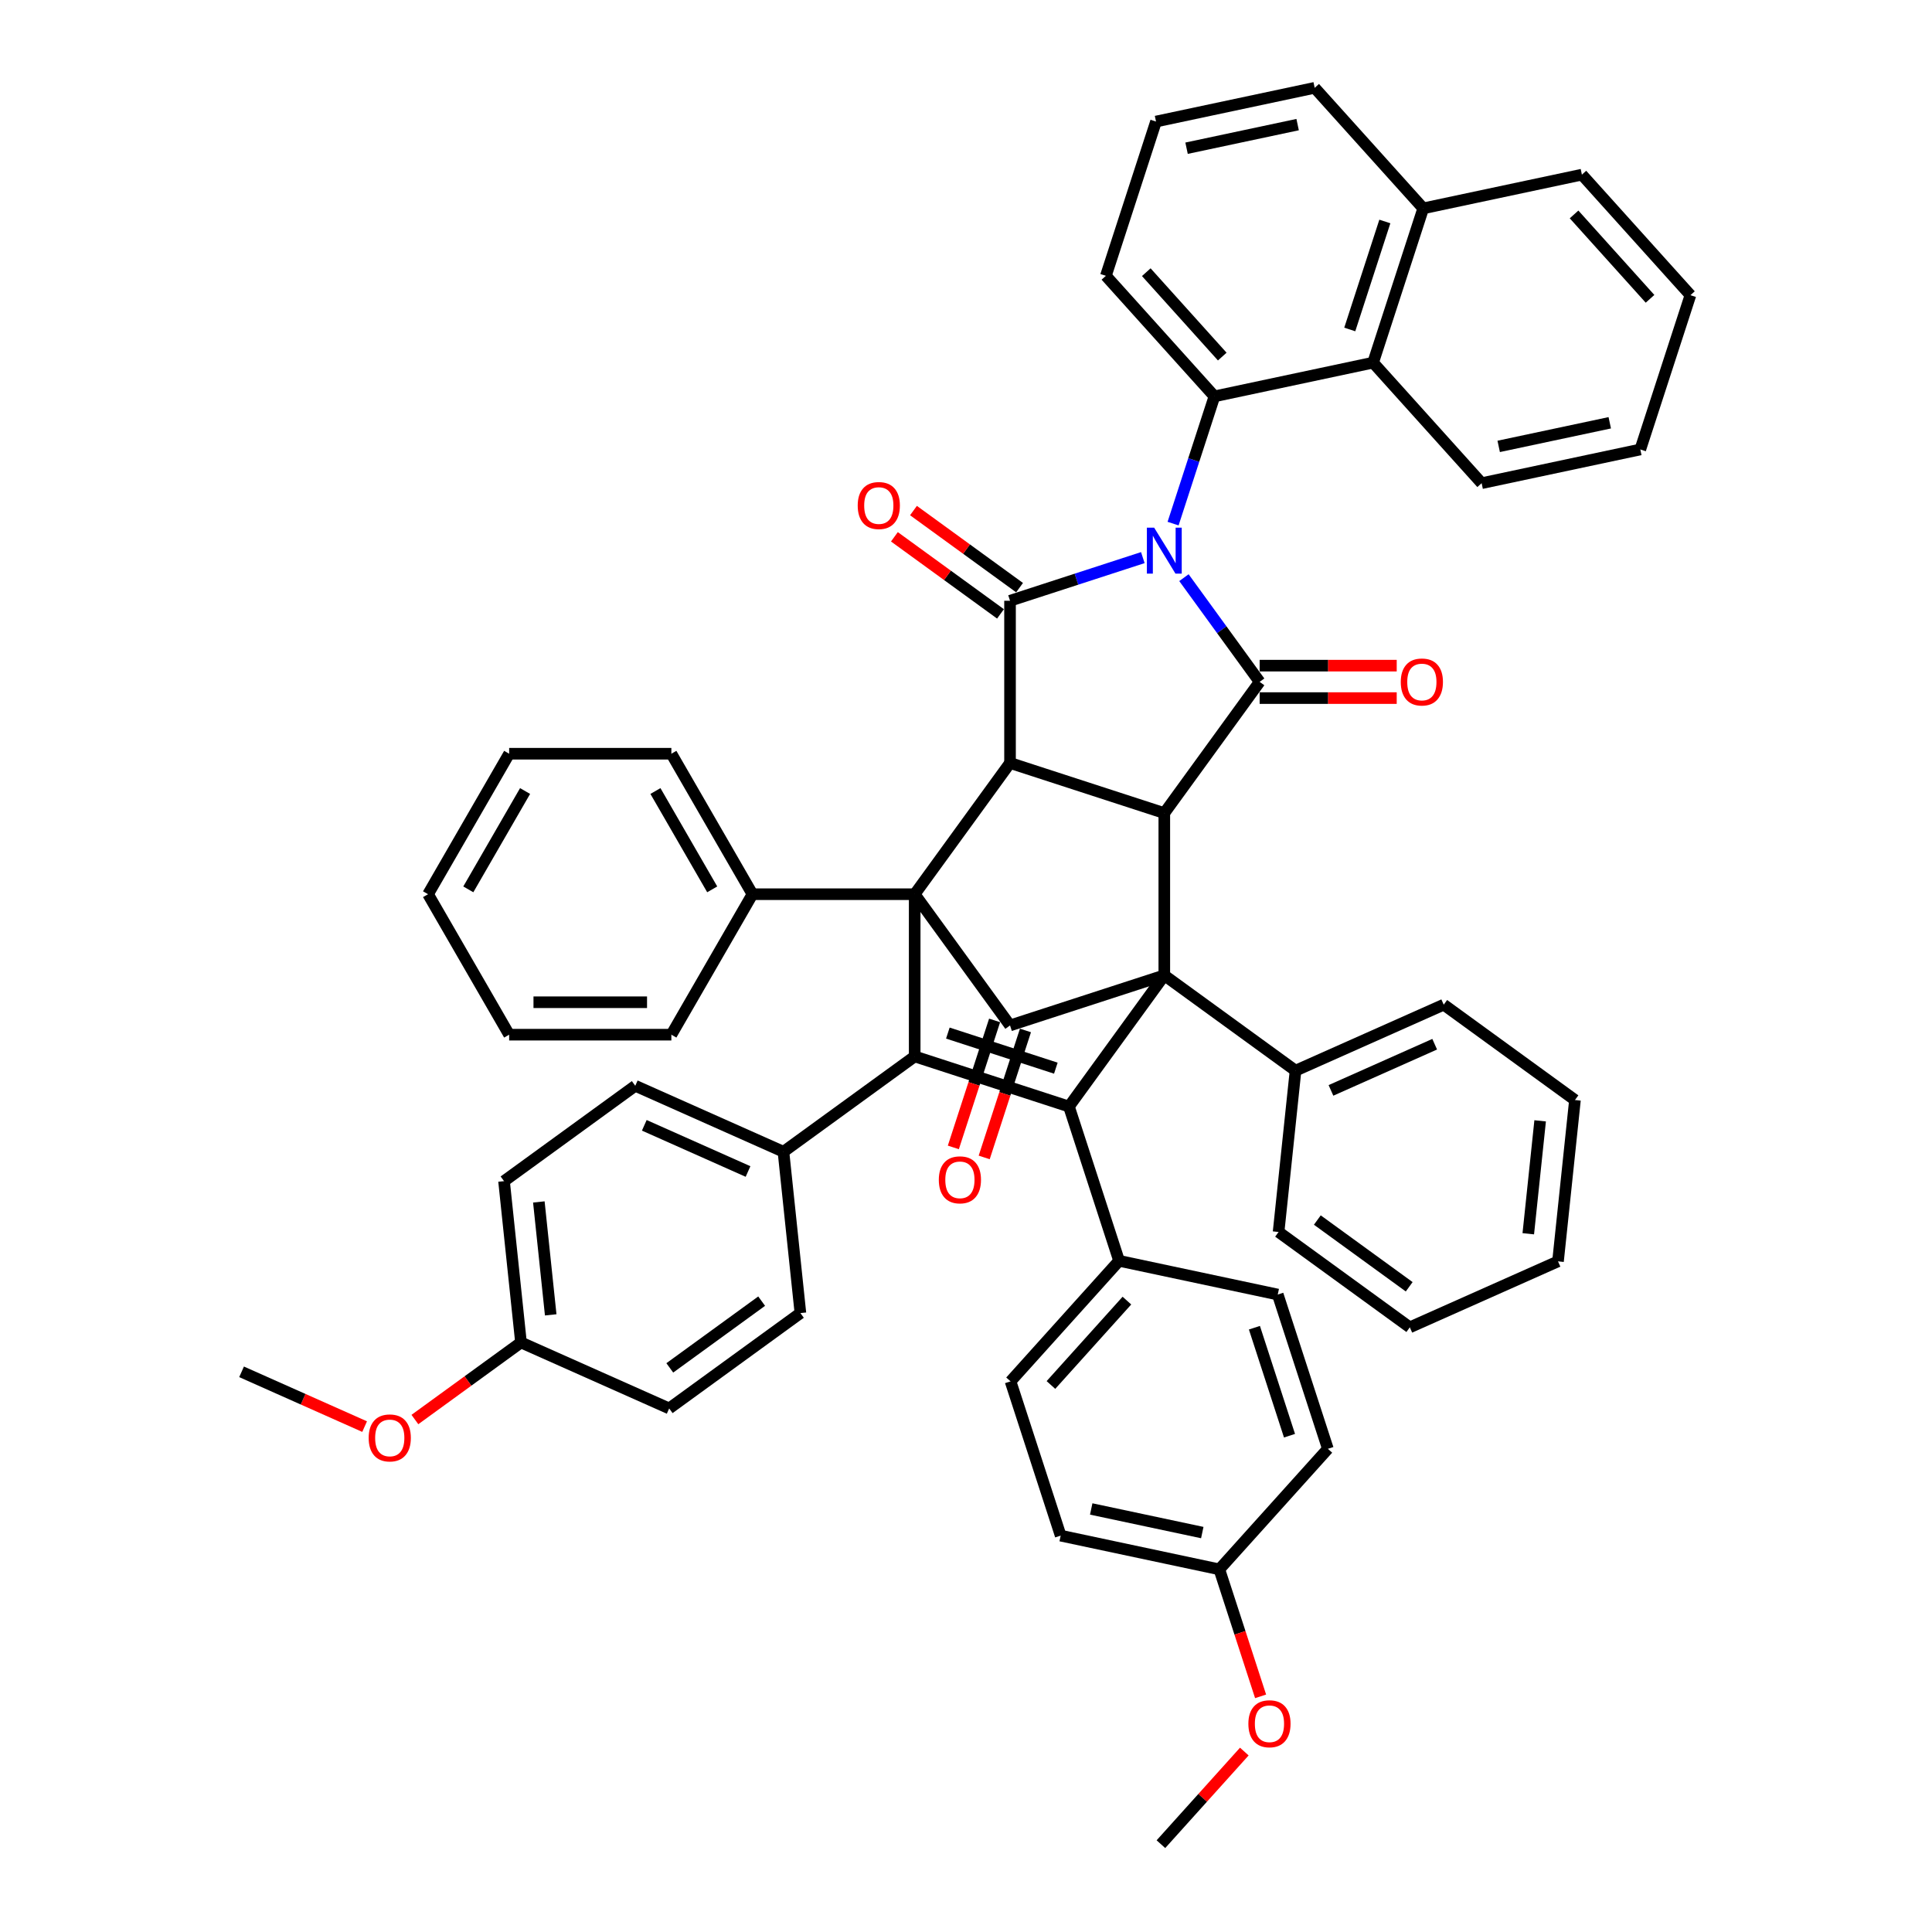 <?xml version='1.0' encoding='iso-8859-1'?>
<svg version='1.1' baseProfile='full'
              xmlns='http://www.w3.org/2000/svg'
                      xmlns:rdkit='http://www.rdkit.org/xml'
                      xmlns:xlink='http://www.w3.org/1999/xlink'
                  xml:space='preserve'
width='1000px' height='1000px' viewBox='0 0 1000 1000'>
<!-- END OF HEADER -->
<rect style='opacity:1.0;fill:#FFFFFF;stroke:none' width='1000' height='1000' x='0' y='0'> </rect>
<path class='bond-2' d='M 612.804,298.996 L 632.398,325.965' style='fill:none;fill-rule:evenodd;stroke:#0000FF;stroke-width:6px;stroke-linecap:butt;stroke-linejoin:miter;stroke-opacity:1' />
<path class='bond-2' d='M 632.398,325.965 L 651.992,352.934' style='fill:none;fill-rule:evenodd;stroke:#000000;stroke-width:6px;stroke-linecap:butt;stroke-linejoin:miter;stroke-opacity:1' />
<path class='bond-3' d='M 591.525,288.62 L 557.158,299.787' style='fill:none;fill-rule:evenodd;stroke:#0000FF;stroke-width:6px;stroke-linecap:butt;stroke-linejoin:miter;stroke-opacity:1' />
<path class='bond-3' d='M 557.158,299.787 L 522.79,310.954' style='fill:none;fill-rule:evenodd;stroke:#000000;stroke-width:6px;stroke-linecap:butt;stroke-linejoin:miter;stroke-opacity:1' />
<path class='bond-9' d='M 607.187,271.02 L 617.887,238.089' style='fill:none;fill-rule:evenodd;stroke:#0000FF;stroke-width:6px;stroke-linecap:butt;stroke-linejoin:miter;stroke-opacity:1' />
<path class='bond-9' d='M 617.887,238.089 L 628.587,205.157' style='fill:none;fill-rule:evenodd;stroke:#000000;stroke-width:6px;stroke-linecap:butt;stroke-linejoin:miter;stroke-opacity:1' />
<path class='bond-0' d='M 602.642,504.82 L 602.642,420.859' style='fill:none;fill-rule:evenodd;stroke:#000000;stroke-width:6px;stroke-linecap:butt;stroke-linejoin:miter;stroke-opacity:1' />
<path class='bond-4' d='M 602.642,504.82 L 553.291,572.746' style='fill:none;fill-rule:evenodd;stroke:#000000;stroke-width:6px;stroke-linecap:butt;stroke-linejoin:miter;stroke-opacity:1' />
<path class='bond-16' d='M 602.642,504.82 L 670.567,554.171' style='fill:none;fill-rule:evenodd;stroke:#000000;stroke-width:6px;stroke-linecap:butt;stroke-linejoin:miter;stroke-opacity:1' />
<path class='bond-52' d='M 602.642,504.82 L 522.79,530.765' style='fill:none;fill-rule:evenodd;stroke:#000000;stroke-width:6px;stroke-linecap:butt;stroke-linejoin:miter;stroke-opacity:1' />
<path class='bond-1' d='M 473.44,462.84 L 522.79,394.914' style='fill:none;fill-rule:evenodd;stroke:#000000;stroke-width:6px;stroke-linecap:butt;stroke-linejoin:miter;stroke-opacity:1' />
<path class='bond-5' d='M 473.44,462.84 L 473.44,546.8' style='fill:none;fill-rule:evenodd;stroke:#000000;stroke-width:6px;stroke-linecap:butt;stroke-linejoin:miter;stroke-opacity:1' />
<path class='bond-8' d='M 473.44,462.84 L 522.79,530.765' style='fill:none;fill-rule:evenodd;stroke:#000000;stroke-width:6px;stroke-linecap:butt;stroke-linejoin:miter;stroke-opacity:1' />
<path class='bond-15' d='M 473.44,462.84 L 389.479,462.84' style='fill:none;fill-rule:evenodd;stroke:#000000;stroke-width:6px;stroke-linecap:butt;stroke-linejoin:miter;stroke-opacity:1' />
<path class='bond-6' d='M 651.992,352.934 L 602.642,420.859' style='fill:none;fill-rule:evenodd;stroke:#000000;stroke-width:6px;stroke-linecap:butt;stroke-linejoin:miter;stroke-opacity:1' />
<path class='bond-14' d='M 651.992,361.33 L 687.466,361.33' style='fill:none;fill-rule:evenodd;stroke:#000000;stroke-width:6px;stroke-linecap:butt;stroke-linejoin:miter;stroke-opacity:1' />
<path class='bond-14' d='M 687.466,361.33 L 722.939,361.33' style='fill:none;fill-rule:evenodd;stroke:#FF0000;stroke-width:6px;stroke-linecap:butt;stroke-linejoin:miter;stroke-opacity:1' />
<path class='bond-14' d='M 651.992,344.538 L 687.466,344.538' style='fill:none;fill-rule:evenodd;stroke:#000000;stroke-width:6px;stroke-linecap:butt;stroke-linejoin:miter;stroke-opacity:1' />
<path class='bond-14' d='M 687.466,344.538 L 722.939,344.538' style='fill:none;fill-rule:evenodd;stroke:#FF0000;stroke-width:6px;stroke-linecap:butt;stroke-linejoin:miter;stroke-opacity:1' />
<path class='bond-7' d='M 522.79,310.954 L 522.79,394.914' style='fill:none;fill-rule:evenodd;stroke:#000000;stroke-width:6px;stroke-linecap:butt;stroke-linejoin:miter;stroke-opacity:1' />
<path class='bond-13' d='M 527.725,304.161 L 500.27,284.213' style='fill:none;fill-rule:evenodd;stroke:#000000;stroke-width:6px;stroke-linecap:butt;stroke-linejoin:miter;stroke-opacity:1' />
<path class='bond-13' d='M 500.27,284.213 L 472.814,264.265' style='fill:none;fill-rule:evenodd;stroke:#FF0000;stroke-width:6px;stroke-linecap:butt;stroke-linejoin:miter;stroke-opacity:1' />
<path class='bond-13' d='M 517.855,317.746 L 490.399,297.798' style='fill:none;fill-rule:evenodd;stroke:#000000;stroke-width:6px;stroke-linecap:butt;stroke-linejoin:miter;stroke-opacity:1' />
<path class='bond-13' d='M 490.399,297.798 L 462.944,277.85' style='fill:none;fill-rule:evenodd;stroke:#FF0000;stroke-width:6px;stroke-linecap:butt;stroke-linejoin:miter;stroke-opacity:1' />
<path class='bond-11' d='M 553.291,572.746 L 579.236,652.597' style='fill:none;fill-rule:evenodd;stroke:#000000;stroke-width:6px;stroke-linecap:butt;stroke-linejoin:miter;stroke-opacity:1' />
<path class='bond-53' d='M 553.291,572.746 L 473.44,546.8' style='fill:none;fill-rule:evenodd;stroke:#000000;stroke-width:6px;stroke-linecap:butt;stroke-linejoin:miter;stroke-opacity:1' />
<path class='bond-53' d='M 546.502,552.883 L 490.606,534.722' style='fill:none;fill-rule:evenodd;stroke:#000000;stroke-width:6px;stroke-linecap:butt;stroke-linejoin:miter;stroke-opacity:1' />
<path class='bond-12' d='M 473.44,546.8 L 405.514,596.151' style='fill:none;fill-rule:evenodd;stroke:#000000;stroke-width:6px;stroke-linecap:butt;stroke-linejoin:miter;stroke-opacity:1' />
<path class='bond-50' d='M 602.642,420.859 L 522.79,394.914' style='fill:none;fill-rule:evenodd;stroke:#000000;stroke-width:6px;stroke-linecap:butt;stroke-linejoin:miter;stroke-opacity:1' />
<path class='bond-17' d='M 514.805,528.171 L 504.127,561.035' style='fill:none;fill-rule:evenodd;stroke:#000000;stroke-width:6px;stroke-linecap:butt;stroke-linejoin:miter;stroke-opacity:1' />
<path class='bond-17' d='M 504.127,561.035 L 493.449,593.9' style='fill:none;fill-rule:evenodd;stroke:#FF0000;stroke-width:6px;stroke-linecap:butt;stroke-linejoin:miter;stroke-opacity:1' />
<path class='bond-17' d='M 530.775,533.36 L 520.097,566.224' style='fill:none;fill-rule:evenodd;stroke:#000000;stroke-width:6px;stroke-linecap:butt;stroke-linejoin:miter;stroke-opacity:1' />
<path class='bond-17' d='M 520.097,566.224 L 509.419,599.089' style='fill:none;fill-rule:evenodd;stroke:#FF0000;stroke-width:6px;stroke-linecap:butt;stroke-linejoin:miter;stroke-opacity:1' />
<path class='bond-10' d='M 628.587,205.157 L 710.713,187.701' style='fill:none;fill-rule:evenodd;stroke:#000000;stroke-width:6px;stroke-linecap:butt;stroke-linejoin:miter;stroke-opacity:1' />
<path class='bond-23' d='M 628.587,205.157 L 572.406,142.762' style='fill:none;fill-rule:evenodd;stroke:#000000;stroke-width:6px;stroke-linecap:butt;stroke-linejoin:miter;stroke-opacity:1' />
<path class='bond-23' d='M 632.639,184.562 L 593.312,140.885' style='fill:none;fill-rule:evenodd;stroke:#000000;stroke-width:6px;stroke-linecap:butt;stroke-linejoin:miter;stroke-opacity:1' />
<path class='bond-22' d='M 710.713,187.701 L 736.658,107.849' style='fill:none;fill-rule:evenodd;stroke:#000000;stroke-width:6px;stroke-linecap:butt;stroke-linejoin:miter;stroke-opacity:1' />
<path class='bond-22' d='M 698.634,170.534 L 716.796,114.638' style='fill:none;fill-rule:evenodd;stroke:#000000;stroke-width:6px;stroke-linecap:butt;stroke-linejoin:miter;stroke-opacity:1' />
<path class='bond-32' d='M 710.713,187.701 L 766.893,250.096' style='fill:none;fill-rule:evenodd;stroke:#000000;stroke-width:6px;stroke-linecap:butt;stroke-linejoin:miter;stroke-opacity:1' />
<path class='bond-18' d='M 579.236,652.597 L 523.055,714.992' style='fill:none;fill-rule:evenodd;stroke:#000000;stroke-width:6px;stroke-linecap:butt;stroke-linejoin:miter;stroke-opacity:1' />
<path class='bond-18' d='M 583.288,673.192 L 543.962,716.869' style='fill:none;fill-rule:evenodd;stroke:#000000;stroke-width:6px;stroke-linecap:butt;stroke-linejoin:miter;stroke-opacity:1' />
<path class='bond-19' d='M 579.236,652.597 L 661.362,670.053' style='fill:none;fill-rule:evenodd;stroke:#000000;stroke-width:6px;stroke-linecap:butt;stroke-linejoin:miter;stroke-opacity:1' />
<path class='bond-20' d='M 405.514,596.151 L 328.812,562.001' style='fill:none;fill-rule:evenodd;stroke:#000000;stroke-width:6px;stroke-linecap:butt;stroke-linejoin:miter;stroke-opacity:1' />
<path class='bond-20' d='M 387.179,606.369 L 333.488,582.464' style='fill:none;fill-rule:evenodd;stroke:#000000;stroke-width:6px;stroke-linecap:butt;stroke-linejoin:miter;stroke-opacity:1' />
<path class='bond-21' d='M 405.514,596.151 L 414.29,679.652' style='fill:none;fill-rule:evenodd;stroke:#000000;stroke-width:6px;stroke-linecap:butt;stroke-linejoin:miter;stroke-opacity:1' />
<path class='bond-35' d='M 389.479,462.84 L 347.499,390.128' style='fill:none;fill-rule:evenodd;stroke:#000000;stroke-width:6px;stroke-linecap:butt;stroke-linejoin:miter;stroke-opacity:1' />
<path class='bond-35' d='M 368.64,460.329 L 339.253,409.431' style='fill:none;fill-rule:evenodd;stroke:#000000;stroke-width:6px;stroke-linecap:butt;stroke-linejoin:miter;stroke-opacity:1' />
<path class='bond-38' d='M 389.479,462.84 L 347.499,535.552' style='fill:none;fill-rule:evenodd;stroke:#000000;stroke-width:6px;stroke-linecap:butt;stroke-linejoin:miter;stroke-opacity:1' />
<path class='bond-36' d='M 670.567,554.171 L 747.269,520.021' style='fill:none;fill-rule:evenodd;stroke:#000000;stroke-width:6px;stroke-linecap:butt;stroke-linejoin:miter;stroke-opacity:1' />
<path class='bond-36' d='M 688.902,564.389 L 742.594,540.484' style='fill:none;fill-rule:evenodd;stroke:#000000;stroke-width:6px;stroke-linecap:butt;stroke-linejoin:miter;stroke-opacity:1' />
<path class='bond-37' d='M 670.567,554.171 L 661.791,637.671' style='fill:none;fill-rule:evenodd;stroke:#000000;stroke-width:6px;stroke-linecap:butt;stroke-linejoin:miter;stroke-opacity:1' />
<path class='bond-29' d='M 523.055,714.992 L 549.001,794.843' style='fill:none;fill-rule:evenodd;stroke:#000000;stroke-width:6px;stroke-linecap:butt;stroke-linejoin:miter;stroke-opacity:1' />
<path class='bond-27' d='M 661.362,670.053 L 687.307,749.904' style='fill:none;fill-rule:evenodd;stroke:#000000;stroke-width:6px;stroke-linecap:butt;stroke-linejoin:miter;stroke-opacity:1' />
<path class='bond-27' d='M 649.283,687.22 L 667.445,743.116' style='fill:none;fill-rule:evenodd;stroke:#000000;stroke-width:6px;stroke-linecap:butt;stroke-linejoin:miter;stroke-opacity:1' />
<path class='bond-28' d='M 328.812,562.001 L 260.887,611.352' style='fill:none;fill-rule:evenodd;stroke:#000000;stroke-width:6px;stroke-linecap:butt;stroke-linejoin:miter;stroke-opacity:1' />
<path class='bond-26' d='M 414.29,679.652 L 346.365,729.003' style='fill:none;fill-rule:evenodd;stroke:#000000;stroke-width:6px;stroke-linecap:butt;stroke-linejoin:miter;stroke-opacity:1' />
<path class='bond-26' d='M 394.231,673.469 L 346.683,708.015' style='fill:none;fill-rule:evenodd;stroke:#000000;stroke-width:6px;stroke-linecap:butt;stroke-linejoin:miter;stroke-opacity:1' />
<path class='bond-39' d='M 736.658,107.849 L 818.784,90.393' style='fill:none;fill-rule:evenodd;stroke:#000000;stroke-width:6px;stroke-linecap:butt;stroke-linejoin:miter;stroke-opacity:1' />
<path class='bond-51' d='M 736.658,107.849 L 680.477,45.455' style='fill:none;fill-rule:evenodd;stroke:#000000;stroke-width:6px;stroke-linecap:butt;stroke-linejoin:miter;stroke-opacity:1' />
<path class='bond-33' d='M 572.406,142.762 L 598.352,62.911' style='fill:none;fill-rule:evenodd;stroke:#000000;stroke-width:6px;stroke-linecap:butt;stroke-linejoin:miter;stroke-opacity:1' />
<path class='bond-24' d='M 631.127,812.299 L 687.307,749.904' style='fill:none;fill-rule:evenodd;stroke:#000000;stroke-width:6px;stroke-linecap:butt;stroke-linejoin:miter;stroke-opacity:1' />
<path class='bond-31' d='M 631.127,812.299 L 641.805,845.164' style='fill:none;fill-rule:evenodd;stroke:#000000;stroke-width:6px;stroke-linecap:butt;stroke-linejoin:miter;stroke-opacity:1' />
<path class='bond-31' d='M 641.805,845.164 L 652.483,878.028' style='fill:none;fill-rule:evenodd;stroke:#FF0000;stroke-width:6px;stroke-linecap:butt;stroke-linejoin:miter;stroke-opacity:1' />
<path class='bond-58' d='M 631.127,812.299 L 549.001,794.843' style='fill:none;fill-rule:evenodd;stroke:#000000;stroke-width:6px;stroke-linecap:butt;stroke-linejoin:miter;stroke-opacity:1' />
<path class='bond-58' d='M 622.299,793.256 L 564.811,781.036' style='fill:none;fill-rule:evenodd;stroke:#000000;stroke-width:6px;stroke-linecap:butt;stroke-linejoin:miter;stroke-opacity:1' />
<path class='bond-25' d='M 269.663,694.853 L 346.365,729.003' style='fill:none;fill-rule:evenodd;stroke:#000000;stroke-width:6px;stroke-linecap:butt;stroke-linejoin:miter;stroke-opacity:1' />
<path class='bond-30' d='M 269.663,694.853 L 242.207,714.8' style='fill:none;fill-rule:evenodd;stroke:#000000;stroke-width:6px;stroke-linecap:butt;stroke-linejoin:miter;stroke-opacity:1' />
<path class='bond-30' d='M 242.207,714.8 L 214.751,734.748' style='fill:none;fill-rule:evenodd;stroke:#FF0000;stroke-width:6px;stroke-linecap:butt;stroke-linejoin:miter;stroke-opacity:1' />
<path class='bond-56' d='M 269.663,694.853 L 260.887,611.352' style='fill:none;fill-rule:evenodd;stroke:#000000;stroke-width:6px;stroke-linecap:butt;stroke-linejoin:miter;stroke-opacity:1' />
<path class='bond-56' d='M 285.047,680.572 L 278.903,622.122' style='fill:none;fill-rule:evenodd;stroke:#000000;stroke-width:6px;stroke-linecap:butt;stroke-linejoin:miter;stroke-opacity:1' />
<path class='bond-41' d='M 188.724,738.409 L 156.88,724.231' style='fill:none;fill-rule:evenodd;stroke:#FF0000;stroke-width:6px;stroke-linecap:butt;stroke-linejoin:miter;stroke-opacity:1' />
<path class='bond-41' d='M 156.88,724.231 L 125.036,710.054' style='fill:none;fill-rule:evenodd;stroke:#000000;stroke-width:6px;stroke-linecap:butt;stroke-linejoin:miter;stroke-opacity:1' />
<path class='bond-40' d='M 644.058,906.604 L 622.475,930.575' style='fill:none;fill-rule:evenodd;stroke:#FF0000;stroke-width:6px;stroke-linecap:butt;stroke-linejoin:miter;stroke-opacity:1' />
<path class='bond-40' d='M 622.475,930.575 L 600.891,954.545' style='fill:none;fill-rule:evenodd;stroke:#000000;stroke-width:6px;stroke-linecap:butt;stroke-linejoin:miter;stroke-opacity:1' />
<path class='bond-42' d='M 766.893,250.096 L 849.019,232.639' style='fill:none;fill-rule:evenodd;stroke:#000000;stroke-width:6px;stroke-linecap:butt;stroke-linejoin:miter;stroke-opacity:1' />
<path class='bond-42' d='M 775.721,231.052 L 833.209,218.832' style='fill:none;fill-rule:evenodd;stroke:#000000;stroke-width:6px;stroke-linecap:butt;stroke-linejoin:miter;stroke-opacity:1' />
<path class='bond-34' d='M 598.352,62.911 L 680.477,45.455' style='fill:none;fill-rule:evenodd;stroke:#000000;stroke-width:6px;stroke-linecap:butt;stroke-linejoin:miter;stroke-opacity:1' />
<path class='bond-34' d='M 614.162,76.718 L 671.65,64.498' style='fill:none;fill-rule:evenodd;stroke:#000000;stroke-width:6px;stroke-linecap:butt;stroke-linejoin:miter;stroke-opacity:1' />
<path class='bond-46' d='M 347.499,390.128 L 263.538,390.128' style='fill:none;fill-rule:evenodd;stroke:#000000;stroke-width:6px;stroke-linecap:butt;stroke-linejoin:miter;stroke-opacity:1' />
<path class='bond-45' d='M 747.269,520.021 L 815.195,569.372' style='fill:none;fill-rule:evenodd;stroke:#000000;stroke-width:6px;stroke-linecap:butt;stroke-linejoin:miter;stroke-opacity:1' />
<path class='bond-44' d='M 661.791,637.671 L 729.716,687.022' style='fill:none;fill-rule:evenodd;stroke:#000000;stroke-width:6px;stroke-linecap:butt;stroke-linejoin:miter;stroke-opacity:1' />
<path class='bond-44' d='M 681.85,631.489 L 729.398,666.034' style='fill:none;fill-rule:evenodd;stroke:#000000;stroke-width:6px;stroke-linecap:butt;stroke-linejoin:miter;stroke-opacity:1' />
<path class='bond-43' d='M 347.499,535.552 L 263.538,535.552' style='fill:none;fill-rule:evenodd;stroke:#000000;stroke-width:6px;stroke-linecap:butt;stroke-linejoin:miter;stroke-opacity:1' />
<path class='bond-43' d='M 334.905,518.76 L 276.132,518.76' style='fill:none;fill-rule:evenodd;stroke:#000000;stroke-width:6px;stroke-linecap:butt;stroke-linejoin:miter;stroke-opacity:1' />
<path class='bond-54' d='M 818.784,90.393 L 874.964,152.788' style='fill:none;fill-rule:evenodd;stroke:#000000;stroke-width:6px;stroke-linecap:butt;stroke-linejoin:miter;stroke-opacity:1' />
<path class='bond-54' d='M 814.732,110.988 L 854.058,154.665' style='fill:none;fill-rule:evenodd;stroke:#000000;stroke-width:6px;stroke-linecap:butt;stroke-linejoin:miter;stroke-opacity:1' />
<path class='bond-47' d='M 849.019,232.639 L 874.964,152.788' style='fill:none;fill-rule:evenodd;stroke:#000000;stroke-width:6px;stroke-linecap:butt;stroke-linejoin:miter;stroke-opacity:1' />
<path class='bond-49' d='M 263.538,535.552 L 221.558,462.84' style='fill:none;fill-rule:evenodd;stroke:#000000;stroke-width:6px;stroke-linecap:butt;stroke-linejoin:miter;stroke-opacity:1' />
<path class='bond-48' d='M 729.716,687.022 L 806.418,652.872' style='fill:none;fill-rule:evenodd;stroke:#000000;stroke-width:6px;stroke-linecap:butt;stroke-linejoin:miter;stroke-opacity:1' />
<path class='bond-57' d='M 815.195,569.372 L 806.418,652.872' style='fill:none;fill-rule:evenodd;stroke:#000000;stroke-width:6px;stroke-linecap:butt;stroke-linejoin:miter;stroke-opacity:1' />
<path class='bond-57' d='M 797.178,580.142 L 791.035,638.592' style='fill:none;fill-rule:evenodd;stroke:#000000;stroke-width:6px;stroke-linecap:butt;stroke-linejoin:miter;stroke-opacity:1' />
<path class='bond-55' d='M 263.538,390.128 L 221.558,462.84' style='fill:none;fill-rule:evenodd;stroke:#000000;stroke-width:6px;stroke-linecap:butt;stroke-linejoin:miter;stroke-opacity:1' />
<path class='bond-55' d='M 271.783,409.431 L 242.397,460.329' style='fill:none;fill-rule:evenodd;stroke:#000000;stroke-width:6px;stroke-linecap:butt;stroke-linejoin:miter;stroke-opacity:1' />
<path  class='atom-0' d='M 597.386 273.12
L 605.177 285.714
Q 605.95 286.956, 607.192 289.206
Q 608.435 291.457, 608.502 291.591
L 608.502 273.12
L 611.659 273.12
L 611.659 296.897
L 608.401 296.897
L 600.039 283.128
Q 599.065 281.516, 598.024 279.668
Q 597.016 277.821, 596.714 277.25
L 596.714 296.897
L 593.624 296.897
L 593.624 273.12
L 597.386 273.12
' fill='#0000FF'/>
<path  class='atom-14' d='M 443.95 261.67
Q 443.95 255.961, 446.771 252.77
Q 449.592 249.58, 454.865 249.58
Q 460.138 249.58, 462.959 252.77
Q 465.78 255.961, 465.78 261.67
Q 465.78 267.446, 462.925 270.738
Q 460.07 273.995, 454.865 273.995
Q 449.626 273.995, 446.771 270.738
Q 443.95 267.48, 443.95 261.67
M 454.865 271.309
Q 458.492 271.309, 460.44 268.891
Q 462.421 266.439, 462.421 261.67
Q 462.421 257.002, 460.44 254.651
Q 458.492 252.266, 454.865 252.266
Q 451.238 252.266, 449.256 254.617
Q 447.308 256.968, 447.308 261.67
Q 447.308 266.472, 449.256 268.891
Q 451.238 271.309, 454.865 271.309
' fill='#FF0000'/>
<path  class='atom-15' d='M 725.038 353.001
Q 725.038 347.292, 727.859 344.101
Q 730.68 340.911, 735.953 340.911
Q 741.226 340.911, 744.047 344.101
Q 746.868 347.292, 746.868 353.001
Q 746.868 358.778, 744.013 362.069
Q 741.159 365.326, 735.953 365.326
Q 730.714 365.326, 727.859 362.069
Q 725.038 358.811, 725.038 353.001
M 735.953 362.64
Q 739.58 362.64, 741.528 360.222
Q 743.509 357.77, 743.509 353.001
Q 743.509 348.333, 741.528 345.982
Q 739.58 343.597, 735.953 343.597
Q 732.326 343.597, 730.344 345.948
Q 728.397 348.299, 728.397 353.001
Q 728.397 357.804, 730.344 360.222
Q 732.326 362.64, 735.953 362.64
' fill='#FF0000'/>
<path  class='atom-18' d='M 485.93 610.684
Q 485.93 604.974, 488.751 601.784
Q 491.572 598.593, 496.845 598.593
Q 502.118 598.593, 504.939 601.784
Q 507.76 604.974, 507.76 610.684
Q 507.76 616.46, 504.905 619.751
Q 502.051 623.009, 496.845 623.009
Q 491.606 623.009, 488.751 619.751
Q 485.93 616.494, 485.93 610.684
M 496.845 620.322
Q 500.472 620.322, 502.42 617.904
Q 504.402 615.453, 504.402 610.684
Q 504.402 606.015, 502.42 603.665
Q 500.472 601.28, 496.845 601.28
Q 493.218 601.28, 491.237 603.631
Q 489.289 605.982, 489.289 610.684
Q 489.289 615.486, 491.237 617.904
Q 493.218 620.322, 496.845 620.322
' fill='#FF0000'/>
<path  class='atom-31' d='M 190.823 744.271
Q 190.823 738.561, 193.644 735.371
Q 196.465 732.18, 201.737 732.18
Q 207.01 732.18, 209.831 735.371
Q 212.652 738.561, 212.652 744.271
Q 212.652 750.047, 209.798 753.338
Q 206.943 756.596, 201.737 756.596
Q 196.498 756.596, 193.644 753.338
Q 190.823 750.081, 190.823 744.271
M 201.737 753.909
Q 205.365 753.909, 207.312 751.491
Q 209.294 749.04, 209.294 744.271
Q 209.294 739.602, 207.312 737.252
Q 205.365 734.867, 201.737 734.867
Q 198.11 734.867, 196.129 737.218
Q 194.181 739.569, 194.181 744.271
Q 194.181 749.073, 196.129 751.491
Q 198.11 753.909, 201.737 753.909
' fill='#FF0000'/>
<path  class='atom-32' d='M 646.157 892.218
Q 646.157 886.508, 648.978 883.318
Q 651.799 880.127, 657.072 880.127
Q 662.345 880.127, 665.166 883.318
Q 667.987 886.508, 667.987 892.218
Q 667.987 897.994, 665.132 901.285
Q 662.277 904.543, 657.072 904.543
Q 651.833 904.543, 648.978 901.285
Q 646.157 898.028, 646.157 892.218
M 657.072 901.856
Q 660.699 901.856, 662.647 899.438
Q 664.628 896.987, 664.628 892.218
Q 664.628 887.55, 662.647 885.199
Q 660.699 882.814, 657.072 882.814
Q 653.445 882.814, 651.463 885.165
Q 649.515 887.516, 649.515 892.218
Q 649.515 897.02, 651.463 899.438
Q 653.445 901.856, 657.072 901.856
' fill='#FF0000'/>
</svg>
